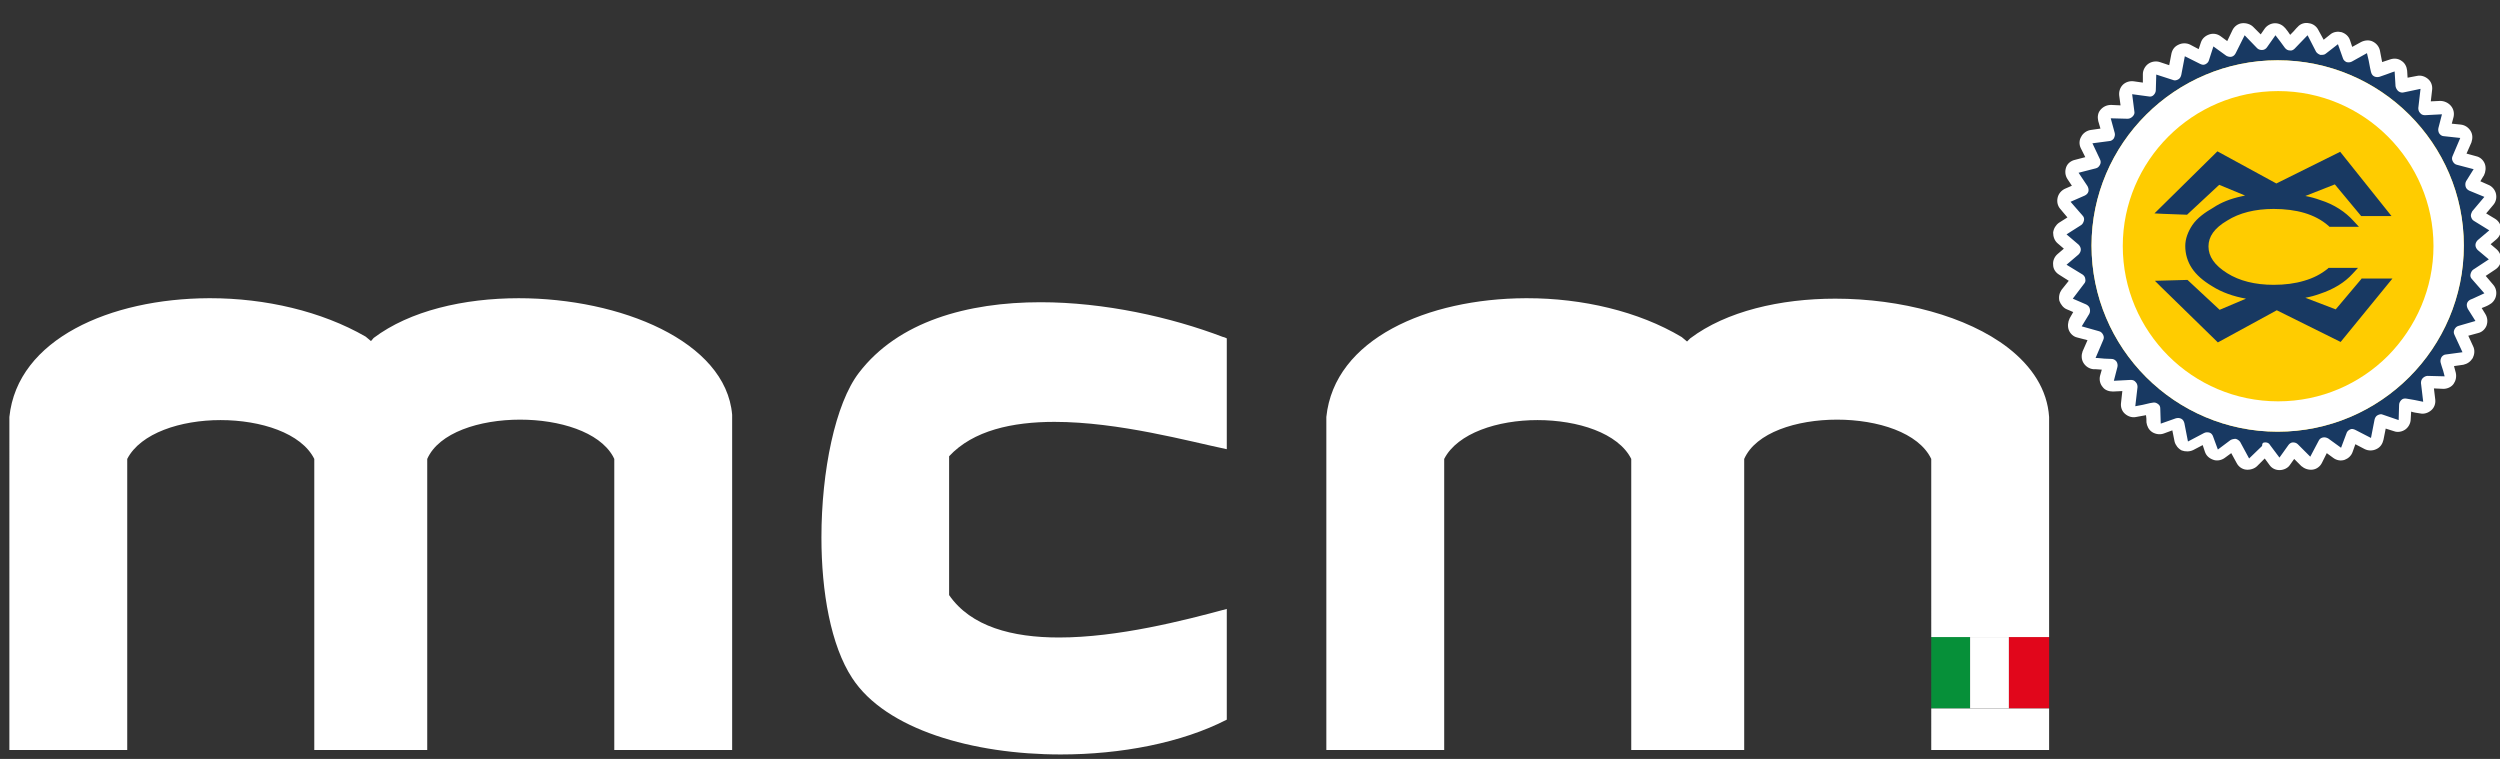 <svg version="1.1" id="Livello_1" xmlns="http://www.w3.org/2000/svg" x="0" y="0" viewBox="0 0 560 170" xml:space="preserve"><rect x="0" y="0" width="560" height="170" fill="#333333" stroke="none"/><style>.st0{fill:#183962}.st1{fill:#fff}.st4{fill:#fc0}</style><path class="st0" d="M558.3 50.2c-1.1-.7-2.3-1.4-3.4-2.1l2.7-3.2c.3-.3.4-.8.3-1.3-.1-.4-.4-.8-.8-1-1.1-.5-2.2-.9-3.4-1.4.6-.9 1.1-1.8 1.7-2.8.2-.4.3-.9.1-1.3-.2-.4-.5-.7-1-.9-1.3-.3-2.5-.7-3.8-1 .6-1.3 1.1-2.7 1.7-4 .2-.4.1-.9-.1-1.3s-.6-.6-1.1-.7c-1.2-.1-2.4-.3-3.7-.4.3-1 .5-2.1.8-3.1.1-.4 0-.9-.3-1.3s-.7-.5-1.2-.5c-1.3.1-2.5.1-3.8.2l.5-4.3c.1-.5-.1-.9-.5-1.2-.3-.3-.8-.4-1.2-.3-1.3.3-2.5.5-3.8.8-.1-1.1-.1-2.2-.2-3.3 0-.5-.3-.9-.6-1.1-.4-.2-.8-.3-1.3-.2-1.1.4-2.2.8-3.4 1.2-.3-1.4-.6-2.8-.8-4.2-.1-.4-.4-.8-.8-1-.4-.2-.9-.2-1.3 0-1.1.6-2.3 1.3-3.4 1.9-.4-1-.7-2.1-1.1-3.1-.2-.4-.5-.8-.9-.9-.4-.1-.9-.1-1.3.2-1 .7-1.9 1.4-2.9 2.2l-1.9-3.7c-.2-.4-.6-.7-1.1-.7-.4-.1-.9.1-1.2.4-1 1-1.9 2-2.9 2.9-.7-1-1.4-1.9-2.2-2.9-.3-.4-.7-.6-1.2-.6s-.9.2-1.1.6c-.6.9-1.3 1.8-1.9 2.7l-2.8-2.9c-.3-.3-.8-.5-1.2-.4-.5.1-.8.4-1.1.8l-2 4c-1-.7-1.9-1.4-2.9-2.1-.4-.3-.8-.3-1.3-.2-.4.1-.8.5-.9.9-.3 1-.7 2.1-1 3.1L490 11c-.4-.2-.9-.2-1.3 0s-.7.6-.8 1c-.3 1.4-.5 2.8-.8 4.2-1.2-.4-2.4-.8-3.7-1.2-.4-.1-.9-.1-1.3.2-.4.3-.6.7-.6 1.1 0 1.2 0 2.3-.1 3.5l-3.7-.5c-.4-.1-.9.1-1.2.4-.3.3-.5.8-.4 1.2.2 1.3.3 2.6.5 3.9-1.3 0-2.5-.1-3.8-.1-.5 0-.9.2-1.2.5-.3.4-.4.8-.3 1.3l.9 3.3c-1.3.2-2.5.3-3.8.5-.5.1-.9.3-1.1.7-.2.4-.2.9 0 1.3.6 1.2 1.1 2.4 1.7 3.6-1.3.3-2.6.7-3.9 1-.4.1-.8.4-1 .9-.2.4-.1.9.1 1.3.7 1 1.3 2 1.9 3-1.1.5-2.1.9-3.2 1.4-.4.2-.7.6-.8 1-.1.4 0 .9.3 1.3.9 1 1.8 2.1 2.7 3.1l-3.3 2.1c-.4.2-.6.7-.7 1.1 0 .5.2.9.5 1.2.9.8 1.8 1.5 2.7 2.3-.9.8-1.8 1.5-2.7 2.3-.3.3-.5.7-.5 1.2s.3.9.7 1.1c1.2.7 2.4 1.5 3.6 2.2l-2.5 3.3c-.3.4-.4.8-.3 1.2.1.4.4.8.8 1 1 .4 2 .8 3 1.3l-1.7 2.8c-.2.4-.3.9-.1 1.3.2.4.5.7 1 .9l3.9 1.1c-.6 1.3-1.1 2.7-1.7 4-.2.4-.1.9.1 1.3s.7.6 1.1.7c1.2.1 2.4.2 3.5.3l-.8 3.1c-.1.4 0 .9.3 1.3.3.3.7.5 1.2.5l3.8-.2-.5 4.3c-.1.5.1.9.5 1.2.3.3.8.4 1.2.3 1.3-.3 2.6-.5 3.8-.8 0 1.1.1 2.2.1 3.3 0 .5.3.9.6 1.1.4.3.9.3 1.3.2 1.2-.4 2.3-.8 3.4-1.2l.8 4.1c.1.4.4.8.8 1 .4.2.9.2 1.3 0 1.2-.6 2.4-1.3 3.6-1.9.4 1 .7 2 1.1 3 .2.4.5.8.9.9s.9 0 1.3-.2c.9-.7 1.9-1.4 2.8-2.1l2 3.7c.2.4.6.7 1.1.7.4.1.9-.1 1.2-.4 1-.9 1.9-1.9 2.9-2.8l1.2 1.5 1 1.3c.3.4.7.6 1.2.6s.9-.2 1.1-.6c.7-.9 1.3-1.9 2-2.8.9.9 1.9 1.8 2.8 2.8.3.3.8.5 1.2.4.4-.1.8-.4 1-.8.6-1.2 1.3-2.4 1.9-3.6 1 .7 1.9 1.4 2.9 2.1.4.3.8.3 1.3.2.4-.1.8-.5.9-.9.4-1.1.8-2.2 1.2-3.2 1.2.6 2.3 1.2 3.5 1.8.4.2.9.2 1.3 0s.7-.6.8-1l.8-4.1c1.2.4 2.3.8 3.5 1.2.4.1.9.1 1.3-.2.4-.3.6-.7.6-1.1 0-1.1.1-2.3.1-3.4 1.2.2 2.4.4 3.6.7.4.1.9-.1 1.2-.4.3-.3.5-.8.4-1.2-.2-1.4-.3-2.8-.5-4.2 1.3 0 2.5.1 3.8.1.5 0 .9-.2 1.2-.5.3-.4.4-.8.3-1.3-.3-1-.6-2.1-.8-3.1l2.2-.3 1.6-.2c.4-.1.8-.3 1.1-.7.2-.4.2-.9.1-1.3l-1.8-3.9 3.8-1.1c.4-.1.8-.4.9-.9.2-.4.1-.9-.1-1.3-.6-.9-1.2-1.8-1.7-2.7 1-.5 2.1-.9 3.1-1.4.4-.2.7-.6.8-1 .1-.4 0-.9-.3-1.2l-2.8-3.2c1.2-.8 2.3-1.5 3.5-2.3.4-.2.6-.7.6-1.1 0-.5-.2-.9-.5-1.2-.8-.7-1.7-1.4-2.6-2.1l2.6-2.2c.3-.3.5-.7.5-1.2-.1-.8-.3-1.3-.7-1.5"/><path class="st1" d="M510.6 105.3c-.9 0-1.7-.4-2.2-1.1l-1.1-1.5-1.7 1.7c-.6.6-1.6.9-2.5.8-.9-.1-1.7-.7-2.1-1.5l-1.2-2.2-1.5 1.1c-.7.5-1.7.7-2.5.4-.9-.3-1.6-.9-1.9-1.8l-.5-1.5-2.1 1.1c-.8.4-1.8.4-2.6.1-.8-.4-1.4-1.2-1.6-2l-.5-2.5-1.9.7c-.8.3-1.8.2-2.6-.3s-1.2-1.4-1.3-2.2v-.1c0-.5 0-1-.1-1.5-.7.1-1.5.3-2.2.4-.9.2-1.8-.1-2.5-.7s-1-1.5-.9-2.4l.3-2.7-2.1.1c-.9 0-1.8-.3-2.3-1-.6-.7-.8-1.6-.6-2.5l.4-1.4c-.5 0-.9-.1-1.4-.1h-.5c-.9-.1-1.7-.6-2.2-1.4-.5-.8-.5-1.8-.2-2.6l1.1-2.5-2.3-.6c-.9-.2-1.6-.9-1.9-1.7-.3-.8-.2-1.8.2-2.6l.8-1.4-1.4-.6c-.8-.3-1.4-1.1-1.7-1.9-.2-.9 0-1.8.5-2.5l1.6-2-2.2-1.4c-.8-.5-1.3-1.3-1.3-2.2-.1-.9.3-1.8 1-2.4l1.4-1.2-1.4-1.2c-.7-.6-1-1.5-1-2.4.1-.9.6-1.7 1.3-2.2l1.9-1.2-1.6-1.9c-.6-.7-.8-1.6-.6-2.5.2-.9.8-1.6 1.6-2l1.6-.7-1-1.5c-.5-.8-.6-1.7-.3-2.6.3-.9 1.1-1.5 2-1.7.8-.2 1.5-.4 2.3-.6l-1-2c-.4-.8-.4-1.8.1-2.6.4-.8 1.3-1.4 2.2-1.5l2.1-.3c-.2-.6-.3-1.1-.5-1.7-.2-.9-.1-1.8.5-2.5s1.4-1.1 2.4-1.1l2.1.1-.3-2.2c-.1-.9.2-1.8.8-2.4.6-.6 1.5-.9 2.4-.8l2.1.3v-1.9c0-.9.5-1.8 1.2-2.3.7-.5 1.7-.7 2.6-.4l2.1.7.5-2.6c.2-.9.7-1.6 1.6-2 .8-.4 1.8-.4 2.6 0l1.9 1 .5-1.5c.3-.9 1-1.5 1.9-1.8.9-.3 1.8-.1 2.5.4l1.5 1.1 1.2-2.5c.4-.8 1.2-1.4 2.1-1.5.9-.1 1.9.2 2.5.8l1.7 1.7.9-1.3c.5-.7 1.4-1.2 2.3-1.2.9 0 1.7.4 2.3 1.1.4.5.8 1 1.1 1.5.5-.5 1-1 1.4-1.5l.3-.3c.6-.7 1.6-1 2.5-.8.9.1 1.7.7 2.1 1.5l1.2 2.2 1.5-1.2c.7-.6 1.7-.7 2.5-.5.9.3 1.6.9 1.9 1.8l.5 1.5c.7-.4 1.3-.7 2-1.1.8-.4 1.8-.5 2.6-.1s1.4 1.1 1.6 2c.2.9.3 1.7.5 2.6.4-.1.8-.3 1.2-.4l.6-.2c.9-.3 1.8-.2 2.5.3.8.5 1.2 1.3 1.3 2.2l.1 1.6 2.1-.4c.9-.2 1.8.1 2.5.7s1 1.5.9 2.4l-.3 2.6 2.1-.1c.9 0 1.8.4 2.4 1.1.6.7.8 1.6.6 2.5l-.4 1.5 2 .2c.9.1 1.7.6 2.2 1.4.5.8.5 1.7.2 2.6l-1.1 2.5 2.2.6c.9.2 1.6.9 1.9 1.7.3.8.2 1.8-.2 2.6l-.2.3c-.2.3-.4.7-.6 1l1.8.8c.8.3 1.5 1.1 1.7 2 .2.9 0 1.8-.6 2.5l-1.6 1.9c.7.4 1.3.8 2 1.2.8.5 1.3 1.3 1.3 2.2.1.9-.3 1.8-1 2.4l-1.3 1.1 1.3 1.1c.7.6 1.1 1.5 1 2.4 0 .9-.5 1.7-1.3 2.2l-2.1 1.4 1.7 2c.6.7.8 1.6.6 2.5-.2.9-.8 1.6-1.6 2-.5.3-1.1.5-1.6.7l.8 1.3c.5.8.6 1.7.3 2.6-.3.8-1 1.5-1.9 1.7l-2.2.6 1.1 2.4c.4.8.3 1.8-.1 2.6-.5.8-1.2 1.3-2.1 1.5l-2.1.3c.1.5.3 1 .4 1.5.2.9 0 1.8-.5 2.5s-1.4 1.1-2.3 1.1l-2.1-.1.3 2.5c.1.9-.2 1.8-.9 2.4-.7.6-1.6.9-2.5.7-.7-.1-1.4-.2-2-.4l-.1 1.7c0 .9-.5 1.8-1.2 2.3-.7.5-1.7.7-2.5.4l-1.9-.6-.5 2.5c-.2.9-.7 1.7-1.6 2.1-.8.4-1.8.4-2.6 0l-2.1-1.1-.6 1.7c-.3.9-1 1.5-1.8 1.8-.9.3-1.8.1-2.5-.4l-1.5-1.1-1.1 2.2c-.4.8-1.2 1.4-2.1 1.5-.9.1-1.8-.2-2.5-.8l-1.6-1.6-1 1.4c-.4.6-1.3 1.1-2.3 1.1.1 0 .1 0 0 0zm-3.2-6.2h.1c.4 0 .8.2 1 .6l2.1 2.8 2-2.8c.2-.3.6-.6 1-.6s.8.1 1.1.4l2.8 2.8 1.9-3.6c.2-.4.5-.6.9-.7.4-.1.8 0 1.2.2l2.9 2.1 1.2-3.2c.1-.4.4-.7.8-.9.4-.2.8-.1 1.2.1l3.5 1.8.8-4.1c.1-.4.3-.8.7-1 .4-.2.8-.3 1.2-.1l3.5 1.2.1-3.4c0-.4.2-.8.5-1.1.3-.3.7-.4 1.2-.3 1.2.2 2.4.4 3.7.7l-.5-4.2c0-.4.1-.8.4-1.1s.7-.5 1.1-.5l3.8.1c-.2-.8-.4-1.6-.7-2.4l-.2-.7c-.1-.4 0-.8.2-1.2.2-.3.6-.6 1-.6l3.7-.5-1.8-3.9c-.2-.4-.2-.8 0-1.2.2-.4.5-.7.9-.8l3.8-1.1-1.7-2.7c-.2-.4-.3-.8-.2-1.2s.4-.7.8-.9l.5-.2c.9-.4 1.7-.8 2.6-1.2l-2.8-3.2c-.3-.3-.4-.7-.3-1.1.1-.4.3-.8.6-1l3.5-2.3L555 56c-.3-.3-.5-.7-.5-1.1s.2-.8.5-1.1l2.6-2.2c-1.1-.7-2.3-1.4-3.4-2.1-.4-.2-.6-.6-.7-1-.1-.4.1-.8.3-1.2l2.7-3.2-3.4-1.4c-.4-.2-.7-.5-.8-.9s-.1-.8.1-1.2l1.5-2.4.2-.3-3.8-1c-.4-.1-.7-.4-.9-.8-.2-.4-.2-.8 0-1.2l1.7-4-3.7-.4c-.4 0-.8-.3-1-.6-.2-.3-.3-.8-.2-1.2l.8-3.1-3.8.2c-.4 0-.8-.1-1.1-.5-.3-.3-.4-.7-.4-1.1l.5-4.3-3.8.8c-.4.1-.8 0-1.2-.3-.3-.3-.5-.6-.6-1.1l-.2-3.3-.6.2c-.9.3-1.8.7-2.8 1-.4.1-.8.1-1.2-.1s-.6-.6-.7-1l-.2-.9c-.2-1.1-.4-2.2-.7-3.3-1.1.6-2.3 1.3-3.4 1.9-.4.2-.8.2-1.2.1-.4-.2-.7-.5-.8-.9l-1.1-3.1L521 12c-.3.3-.8.3-1.2.3-.4-.1-.8-.4-1-.7l-1.9-3.7-.3.3c-.9.9-1.7 1.8-2.6 2.7-.3.3-.7.5-1.1.4-.4 0-.8-.2-1.1-.6-.7-1-1.4-1.9-2.1-2.8l-1.9 2.7c-.2.3-.6.6-1.1.6-.4 0-.8-.1-1.1-.4l-2.8-2.9-2 4c-.2.4-.5.7-.9.8-.4.1-.8 0-1.2-.2l-2.9-2.1-1 3.1c-.1.4-.4.7-.8.9-.4.2-.8.1-1.2-.1l-3.4-1.7-.8 4.2c-.1.4-.3.8-.7 1-.4.2-.8.3-1.2.1l-3.7-1.2-.1 3.5c0 .4-.2.8-.5 1.1-.3.3-.7.4-1.1.3l-3.7-.5.5 3.9c.1.4-.1.8-.4 1.1-.3.3-.7.5-1.1.5l-3.8-.1.9 3.3c.1.4 0 .8-.2 1.2-.2.3-.6.6-1 .6-1.3.2-2.5.3-3.8.5l1.7 3.6c.2.4.2.8 0 1.2-.2.4-.5.7-.9.8-1.3.3-2.6.7-3.9 1l2 3c.2.4.3.8.2 1.2-.1.4-.4.7-.8.9l-3.2 1.4 2.7 3.1c.3.3.4.7.3 1.1-.1.4-.3.8-.6 1l-3.3 2.1 2.7 2.3c.3.3.5.7.5 1.1 0 .4-.2.8-.5 1.1l-2.7 2.3 3.6 2.2c.3.2.6.6.6 1 .1.4 0 .8-.3 1.1l-2.5 3.3 3 1.3c.4.2.7.5.8.9.1.4.1.8-.1 1.2l-1.7 2.8 3.9 1.1c.4.1.7.4.9.8.2.4.2.8 0 1.2l-1.7 4h.5c1 .1 2 .2 3.1.2.4 0 .8.2 1.1.6.2.3.3.8.2 1.2l-.8 3.1 3.8-.2c.4 0 .8.1 1.1.5.3.3.4.7.4 1.1l-.5 4.3c1.1-.2 2.2-.4 3.3-.7l.6-.1c.4-.1.8 0 1.2.3s.5.6.5 1.1c0 1.1.1 2.1.1 3.2v.1l3.4-1.2c.4-.1.8-.1 1.2.1.4.2.6.6.7 1l.8 4.1 3.6-1.9c.4-.2.8-.2 1.2-.1.4.1.7.5.8.8l1.1 3 2.8-2.1c.3-.2.8-.3 1.2-.3.4.1.8.4 1 .7l2 3.7 2.9-2.8c0-.7.3-.8.7-.8z"/><path fill="#069039" d="M432.6 142.7h8.7v16h-8.7z"/><path class="st1" d="M441.3 142.7h8.7v16h-8.7z"/><path fill="#e1061b" d="M450 142.7h9v16h-9z"/><path class="st4" d="M510.2 93.3c21.1 0 38.3-17.1 38.3-38.3 0-21-17.2-38.1-38.3-38.1-21.1 0-38.3 17.2-38.3 38.1 0 21.1 17.2 38.3 38.3 38.3"/><path class="st4" d="M510.2 93.3v3.4c23 0 41.7-18.7 41.7-41.7 0-22.9-18.7-41.5-41.7-41.5-23 0-41.7 18.7-41.7 41.5 0 23 18.7 41.7 41.7 41.7v-6.8c-9.6 0-18.3-3.9-24.6-10.2-6.3-6.3-10.2-15-10.2-24.6 0-9.5 3.9-18.2 10.2-24.5 6.3-6.3 15-10.2 24.6-10.2 9.6 0 18.3 3.9 24.6 10.2 6.3 6.3 10.2 15 10.2 24.5 0 9.6-3.9 18.3-10.2 24.6-6.3 6.3-15 10.2-24.6 10.2v3.4z"/><path class="st1" d="M510.2 13.5c-23 0-41.7 18.7-41.7 41.5 0 23 18.7 41.7 41.7 41.7 23 0 41.7-18.7 41.7-41.7 0-22.8-18.7-41.5-41.7-41.5zm24.7 66.2c-6.3 6.3-15 10.2-24.6 10.2-9.6 0-18.3-3.9-24.6-10.2-6.3-6.3-10.2-15-10.2-24.6 0-9.5 3.9-18.2 10.2-24.5 6.3-6.3 15-10.2 24.6-10.2 9.6 0 18.3 3.9 24.6 10.2 6.3 6.3 10.2 15 10.2 24.5s-3.9 18.2-10.2 24.6z"/><path class="st0" d="M529.1 62.3l-5.9 7-6.8-2.6c1.1-.2 2.2-.5 3.3-.9 3-1 5.5-2.5 7.3-4.5l1.2-1.3h-6.6l-.2.2c-1.5 1.2-3.2 2.1-5.3 2.7-2 .6-4.3.9-6.8.9-4.2 0-7.7-.9-10.4-2.6-2.9-1.8-4.2-3.8-4.2-6s1.3-4.1 4.2-5.8c2.7-1.7 6.2-2.6 10.4-2.6 2.5 0 4.9.3 6.9.9 2 .6 3.8 1.5 5.4 2.9l.2.2h6.6l-1.2-1.3c-1.8-2-4.3-3.7-7.5-4.7-1.1-.4-2.2-.7-3.3-.9l6.6-2.6 5.9 7.1h6.8L524.2 34l-14.3 7.1-13.2-7.2-14.1 13.9 1.9.1 5.4.2 7.2-6.7 5.8 2.4c-.3.1-.6.1-.9.2-2.3.5-4.4 1.3-6.2 2.5-1.9 1.1-3.6 2.3-4.7 3.9-1 1.5-1.6 3.1-1.6 4.7 0 1.8.5 3.5 1.5 5s2.5 2.8 4.5 4c2.2 1.4 4.8 2.3 7.6 2.8l-5.9 2.5-7.2-6.7-7.3.2 1.3 1.3 12.8 12.5 13.2-7.2 14.3 7.1 11.6-14.2h-6.8z"/><g><path class="st1" d="M47.1 66.8h-.4c-21.9.1-42.8 9.1-44.6 26.6V168h26.4v-65.2c3-5.8 12-8.7 20.9-8.7 9 0 18.1 2.9 21 8.7V168h25.3v-65.2c2.6-5.9 11.7-8.8 20.8-8.8 8.8 0 17.7 2.7 20.8 8.2l.3.6V168H164V93.4v-.1-.4c-1.4-16.5-25.1-26.1-47.8-26.1-12.3 0-24.4 2.8-32.5 8.9l-.6.7-1.2-1c-9.9-5.7-22.5-8.6-34.8-8.6M233.1 67.7c-16.4 0-31.9 4.3-40.7 15.8-5.3 6.9-8.4 22-8.4 36.9 0 12.2 2.1 24.2 6.9 31.5 7.5 11.5 27 17.1 46.7 17.1 13.5 0 27.1-2.6 37.2-7.8v-24.8c-9.6 2.6-24.4 6.4-37.6 6.4-10.4 0-19.7-2.4-24.6-9.5v-31.1c5.4-5.8 14.2-7.7 23.6-7.7 14.4 0 30.3 4.4 38.5 6.1h.1V75.8c-.2-.1-.4-.2-.7-.3h-.1c-11.8-4.5-26.7-7.8-40.9-7.8M342.1 66.8h-.4c-21.9.1-42.8 9.1-44.6 26.6V168h26.4v-65.2c3-5.8 12-8.7 20.9-8.7 9 0 18.1 2.9 21 8.7V168h25.3v-65.2c2.6-5.9 11.7-8.8 20.8-8.8 9.1 0 18.3 2.9 21.1 8.8V168H459V93.4c-.4-6.1-3.8-11.3-9.2-15.5-9.2-7.1-24.1-11-38.7-11-12.3 0-24.4 2.8-32.5 8.9l-.7.7-1.2-1c-9.7-5.8-22.3-8.7-34.6-8.7M450 142.7h9v16h-26.4v-16H450z"/></g></svg>